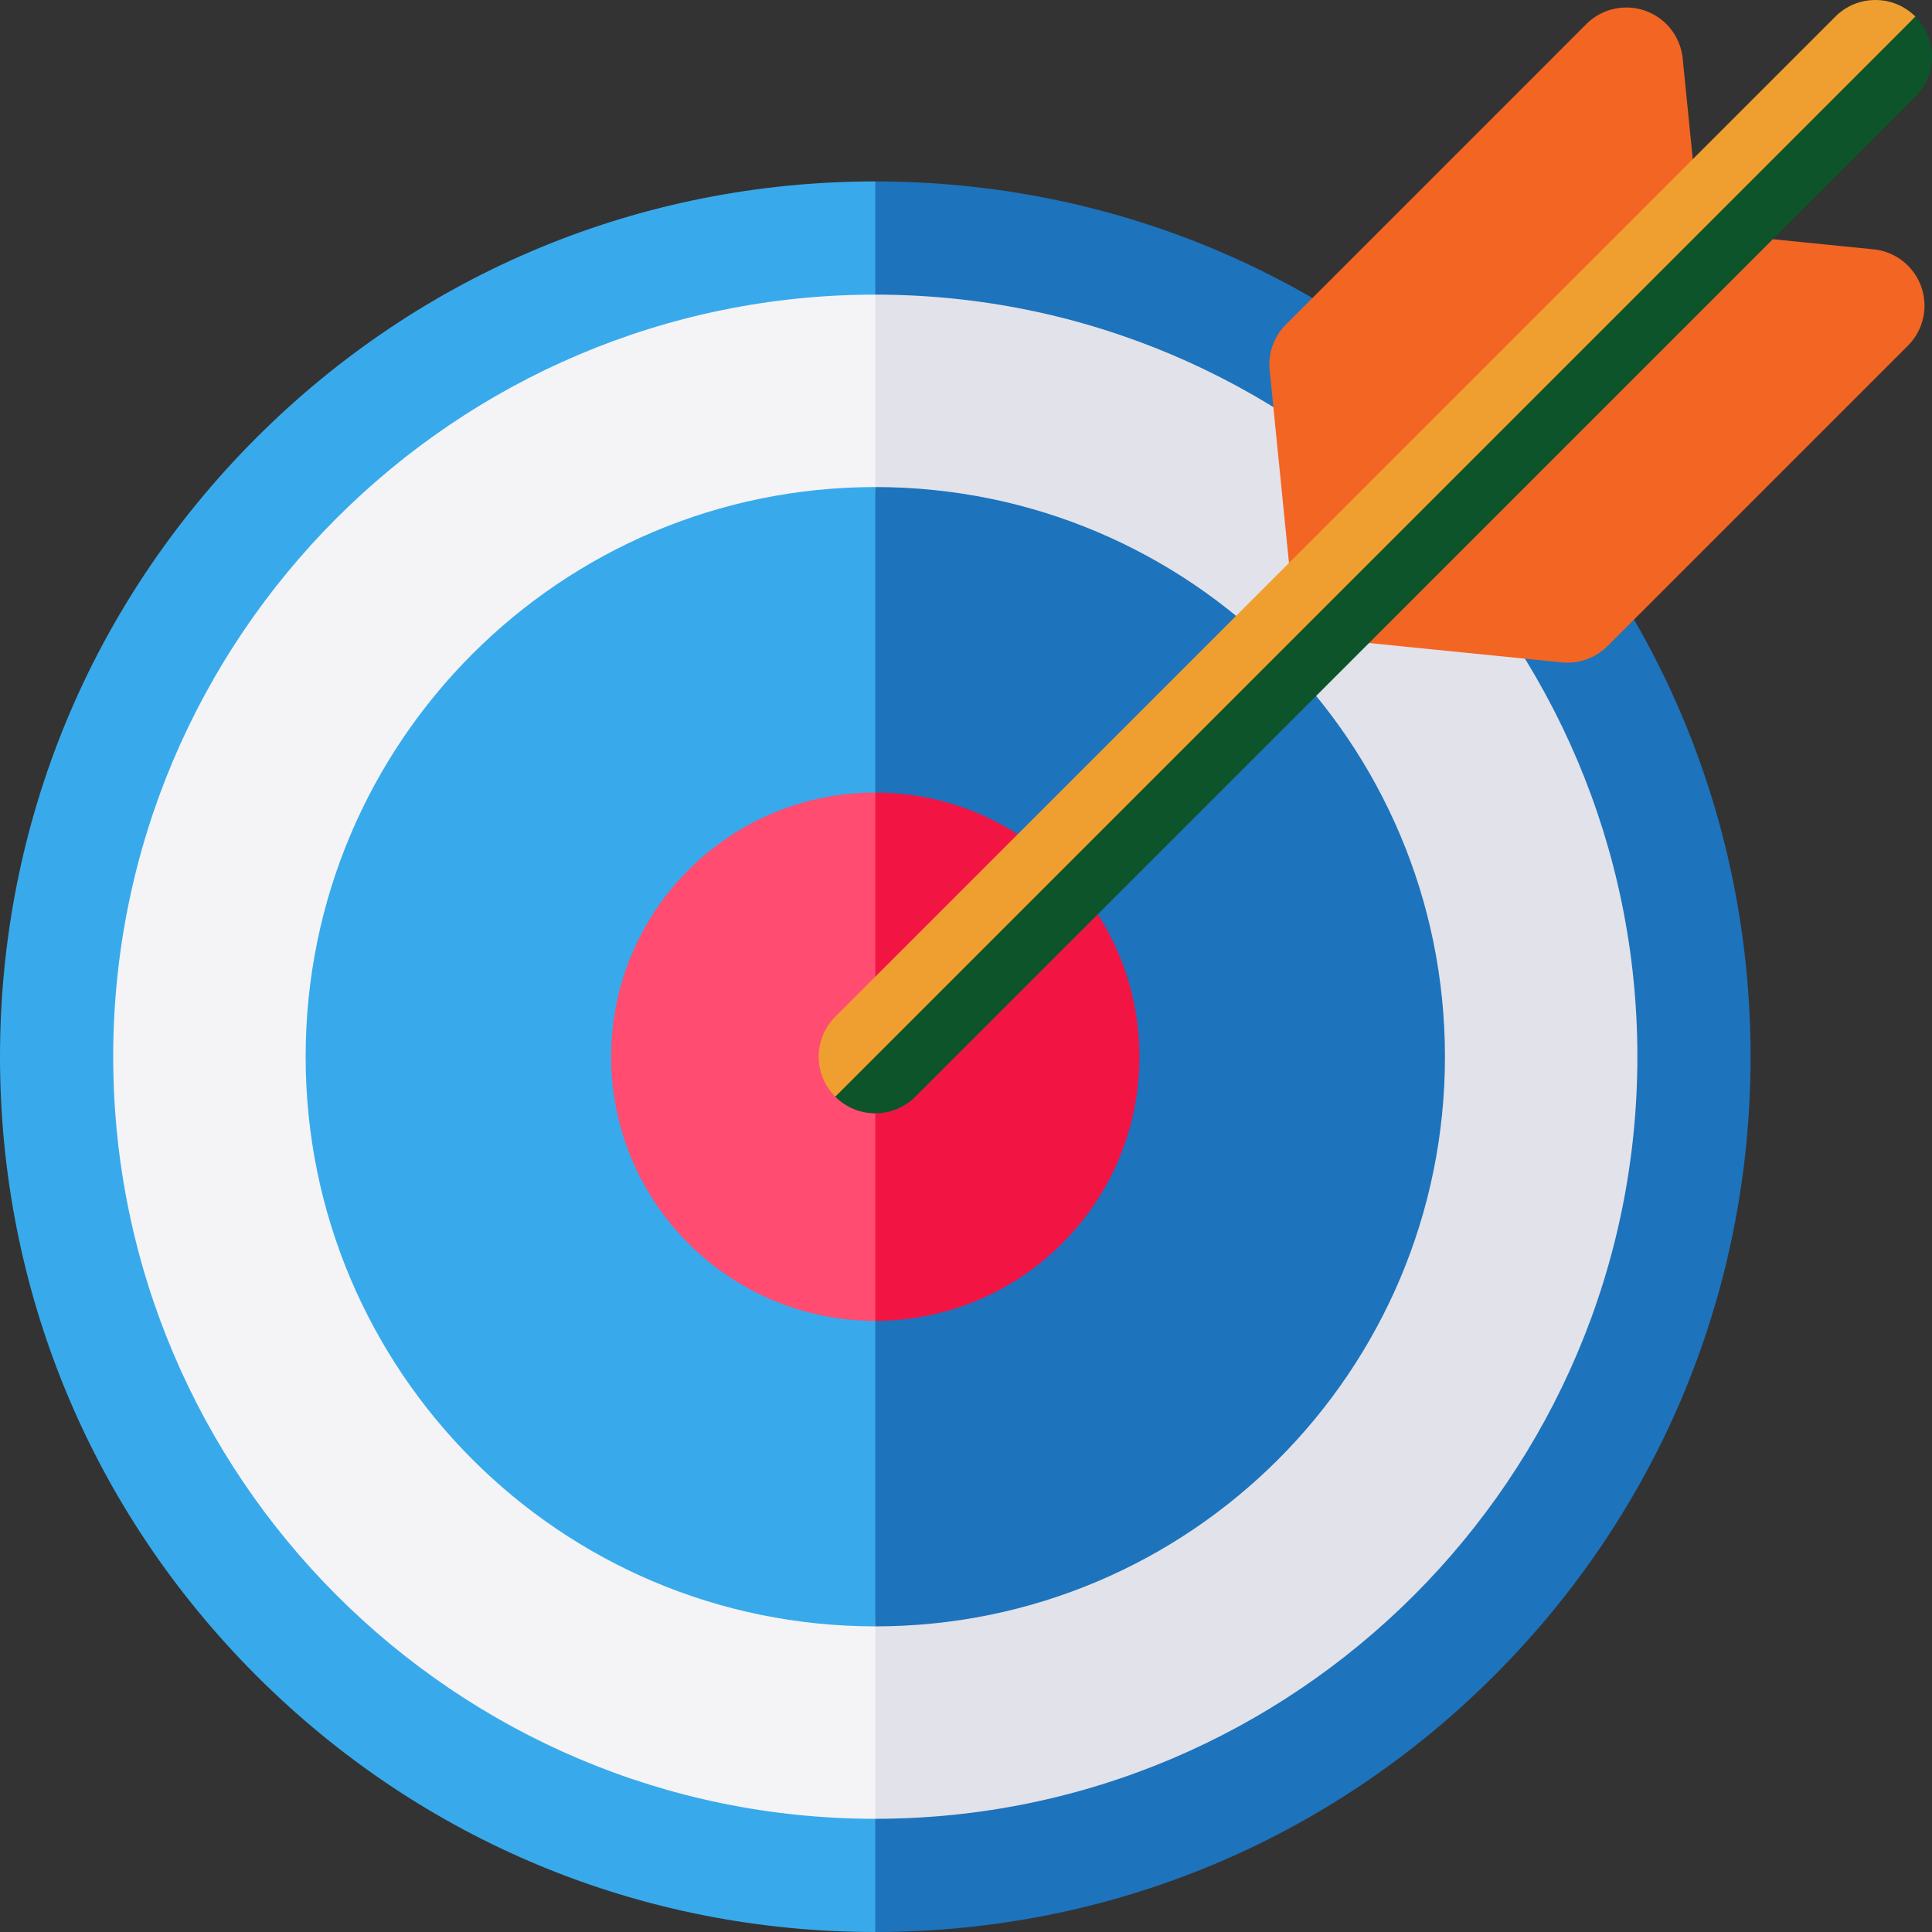 <svg xmlns="http://www.w3.org/2000/svg" version="1.1" xmlns:xlink="http://www.w3.org/1999/xlink" width="512" height="512" x="0" y="0" viewBox="0 0 512 512" style="enable-background:new 0 0 512 512" xml:space="preserve" class=""><rect x="0" y="0" width="512" height="512" fill="#333333" stroke="none"/><g><path fill="#f4f4f7" d="M231.961 68.371c-116.901 0-211.668 94.767-211.668 211.668s94.767 211.668 211.668 211.668l11.532-211.668z" opacity="1" data-original="#f4f4f7" class=""></path><path fill="#e2e2eb" d="M443.629 280.039c0-116.901-94.767-211.668-211.668-211.668v423.336c116.902 0 211.668-94.767 211.668-211.668z" opacity="1" data-original="#e2e2eb" class=""></path><path fill="#38aaeb" d="M231.961 129.074c-83.376 0-150.965 67.589-150.965 150.965s67.589 150.965 150.965 150.965l8.225-150.965z" opacity="1" data-original="#ffd748" class=""></path><path fill="#1d73bc" d="M382.927 280.039c0-83.376-67.589-150.965-150.965-150.965v301.931c83.375-.001 150.965-67.59 150.965-150.966z" opacity="1" data-original="#ffc335" class=""></path><path fill="#ff4c70" d="M231.961 210.037c-38.661 0-70.002 31.341-70.002 70.002s31.341 70.002 70.002 70.002l3.814-70.002z" opacity="1" data-original="#ff4c70"></path><path fill="#f21544" d="M301.964 280.039c0-38.661-31.341-70.002-70.002-70.002v140.005c38.661-.001 70.002-31.342 70.002-70.003z" opacity="1" data-original="#f21544"></path><path fill="#38aaeb" d="M30 280.039c0-111.362 90.6-201.961 201.962-201.961l10.001-15-10.001-15c-61.959 0-120.21 24.128-164.022 67.94C24.128 159.829 0 218.08 0 280.039s24.128 120.21 67.939 164.021C111.752 487.872 170.003 512 231.962 512l10.001-15-10.001-15C120.6 482 30 391.401 30 280.039z" opacity="1" data-original="#ffd748" class=""></path><path fill="#1d73bc" d="M395.983 116.018c-43.812-43.812-102.062-67.94-164.021-67.94v30c111.361 0 201.961 90.599 201.961 201.961S343.323 482 231.962 482v30c61.959 0 120.21-24.128 164.021-67.94s67.939-102.062 67.939-164.021-24.127-120.21-67.939-164.021z" opacity="1" data-original="#ffc335" class=""></path><path fill="#f36523" d="m450.535 61.465-4.609-45.97a15 15 0 0 0-25.531-9.11l-79.607 79.608a14.993 14.993 0 0 0-4.318 12.103l5.833 58.175a14.977 14.977 0 0 0 4.318 9.11l68.058-46.844z" opacity="1" data-original="#0eb9ff" class=""></path><path fill="#f36523" d="m496.505 66.074-45.97-4.609L346.62 165.381a14.972 14.972 0 0 0 9.111 4.319l58.174 5.833a15 15 0 0 0 12.102-4.318l79.608-79.608a15 15 0 0 0-9.11-25.533z" opacity="1" data-original="#17a9ff" class=""></path><path fill="#ef9f2f" d="M507.606 4.394c-5.857-5.858-15.355-5.858-21.213 0L221.355 269.432c-5.858 5.858-5.858 15.355 0 21.213l153.523-140.929z" opacity="1" data-original="#015283" class=""></path><path fill="#0d542b" d="M221.355 290.645s0 .001 0 0c2.929 2.929 6.768 4.394 10.607 4.394s7.678-1.465 10.606-4.393L507.606 25.607c5.858-5.858 5.858-15.355 0-21.213z" opacity="1" data-original="#003e67" class=""></path></g></svg>